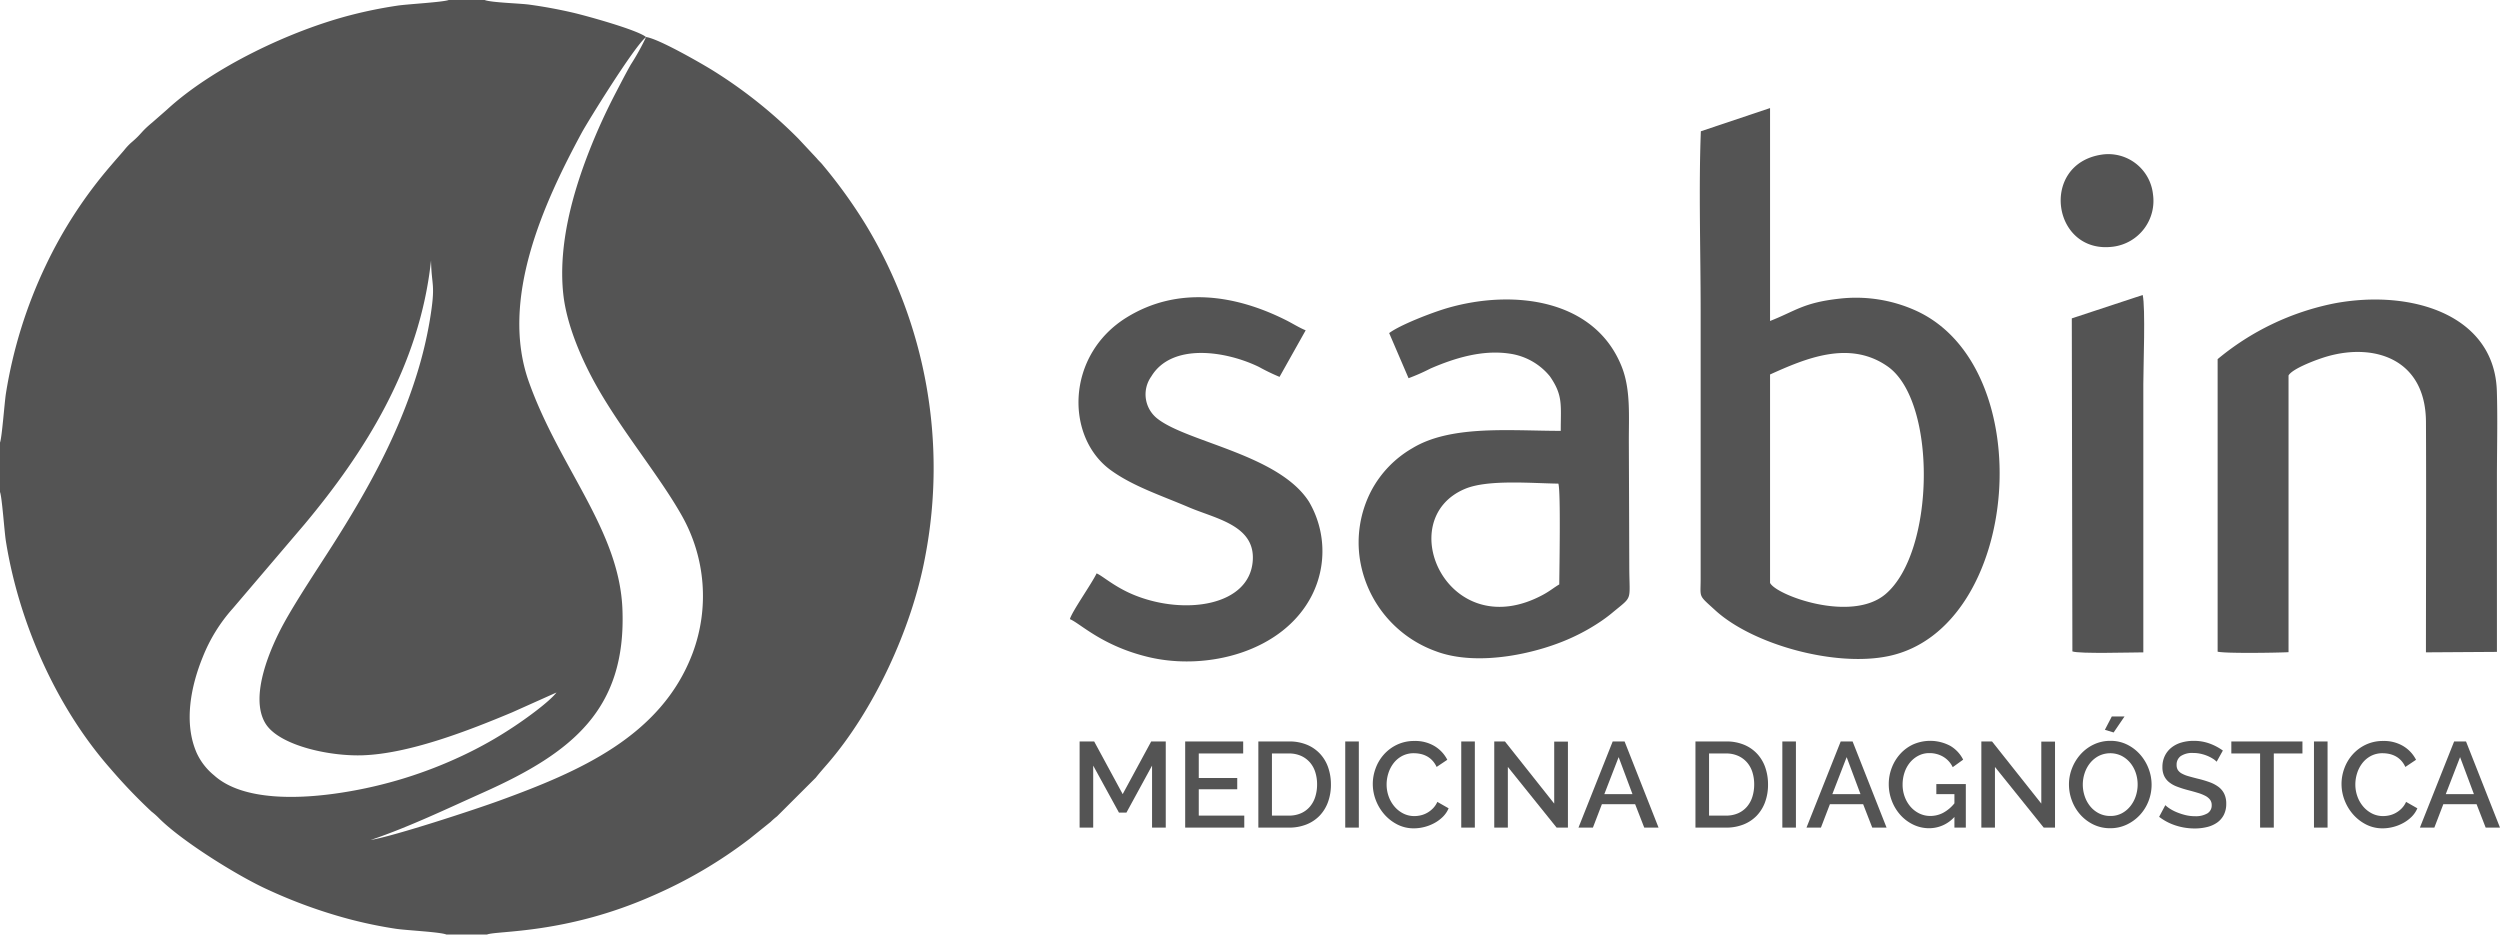 <svg id="Camada_1" data-name="Camada 1" xmlns="http://www.w3.org/2000/svg" width="382.592" height="143.016" viewBox="0 0 382.592 143.016"><defs><style>.cls-1,.cls-2{fill:#545454;}.cls-1{fill-rule:evenodd;}</style></defs><path class="cls-1" d="M0,67.723v7.574c.312.777.668,6.062.902,7.527,2.016,12.598,7.805,25.528,16.039,34.856a82.279,82.279,0,0,0,6.247,6.523,10.471,10.471,0,0,1,1.07.942c3.441,3.5,12.109,8.914,16.726,11.003a76.523,76.523,0,0,0,12.45,4.508,67.903,67.903,0,0,0,7.117,1.477c1.613.246,6.801.488,7.758.883h6.226c1.516-.614,12.035-.047,25.336-5.93a70.509,70.509,0,0,0,14.828-8.703l3.239-2.602a10.238,10.238,0,0,1,.976-.851l5.93-5.918c.558-.707,1.168-1.399,1.758-2.078,7.015-8.071,12.91-20.579,14.98-31.715a71.903,71.903,0,0,0-9.074-50.809,76.768,76.768,0,0,0-6.567-9.129c-.324-.418-.617-.636-.949-1.051l-2.82-3.019a71.976,71.976,0,0,0-12.988-10.367c-1.61-1.012-8.477-4.973-10.313-5.172-1.844,1.461-8.969,13.023-9.824,14.601-5.82,10.766-12.606,25.532-8.113,38.161,4.683,13.156,13.843,22.679,14.32,34.781.605,15.293-7.609,21.937-21.242,28.043-5.516,2.469-11.477,5.332-17.293,7.293,3.551-.582,15.996-4.664,19.804-6.059,12.008-4.383,24.661-9.769,29.469-22.519a24.996,24.996,0,0,0-1.687-21.133c-3.379-5.969-8.926-12.621-12.832-19.453-2.321-4.059-4.754-9.524-5.274-14.414-.808-7.629,1.539-15.653,3.992-21.911a91.391,91.391,0,0,1,4.059-8.894c.773-1.48,1.48-2.863,2.285-4.285a36.213,36.213,0,0,0,2.336-4.211C97.613,4.594,89.66,2.387,87.496,1.895c-2.101-.481-4.273-.883-6.476-1.184C79.465.5,75.188.402,74.168,0H68.664c-.848.336-6.234.625-7.816.859a68.736,68.736,0,0,0-7.114,1.438C44.34,4.715,32.508,10.371,25.543,16.785l-2.238,1.957c-1.887,1.57-1.489,1.617-3.266,3.121A9.137,9.137,0,0,0,18.988,23c-.64.75-1.297,1.48-1.949,2.25A68.264,68.264,0,0,0,6.965,40.707,71.636,71.636,0,0,0,.91,60.191C.684,61.621.301,66.977,0,67.723Zm85.164,38.254-6.793,3.043c-6.555,2.746-15.726,6.339-22.91,6.57-5.176.168-12.75-1.543-14.809-4.832-2.605-4.168.852-11.805,2.707-15.223,1.957-3.594,5.243-8.5,7.563-12.144,5.262-8.266,10.031-16.817,12.969-26.434a62.327,62.327,0,0,0,1.886-7.949c.942-5.707.262-5.051.188-9.164-1.738,16.301-10.332,29.57-19.332,40.355L35.637,93.102a24.932,24.932,0,0,0-4.602,7.437c-1.785,4.367-2.988,10.07-.914,14.734a9.577,9.577,0,0,0,2.637,3.379c4.394,3.973,13.113,3.676,19.742,2.618a67.331,67.331,0,0,0,18.27-5.625,60.762,60.762,0,0,0,7.707-4.333c1.949-1.277,5.543-3.863,6.687-5.335Zm0,0"/><path class="cls-1" d="M270.883,89.203V57.309c5.367-2.418,12.121-5.344,17.996-1.231,7.59,5.32,7.281,28.484-.363,34.875-5.25,4.387-16.719.125-17.633-1.75ZM260.293,20.09c-.34,8.863-.031,18.379-.031,27.34V88.656c-.004,2.926-.407,2.328,2.242,4.746,5.742,5.246,18.351,8.727,26.531,7,20.281-4.273,23.34-44.32,4.055-52.914a22.242,22.242,0,0,0-11.66-1.773c-5.461.605-6.676,1.894-10.547,3.406V16.539Zm0,0"/><path class="cls-1" d="M238.625,89.438c-.754.437-1.418,1-2.426,1.55-14.566,7.93-23.269-11.461-11.988-16.179,3.48-1.457,10.109-.852,14.273-.797.383.984.153,13.312.141,15.426ZM212.594,50.973l2.968,6.906a30.81,30.81,0,0,0,3.368-1.488c3.644-1.575,7.886-2.899,12.086-2.274a9.678,9.678,0,0,1,6.179,3.481c2.02,2.922,1.657,4.336,1.657,8.34-7.672.003-16.766-.946-22.692,2.644a16.364,16.364,0,0,0-6.285,6.488,17.106,17.106,0,0,0-1.734,10.684A17.89,17.89,0,0,0,219.75,99.668c6.434,2.43,15.77.332,21.199-2.277a30.188,30.188,0,0,0,3.961-2.25,22.111,22.111,0,0,0,1.778-1.321c3.269-2.722,2.671-1.648,2.652-6.988q-.012-3.193-.02-6.387-.022-6.381-.047-12.769c-.015-4.031.305-8.055-1.097-11.574-4.125-10.352-16.586-11.875-26.649-8.965-2.367.687-7.254,2.578-8.933,3.836Zm0,0"/><path class="cls-1" d="M350.23,57.461c.586-1.07,4.485-2.516,6.004-2.941,7.211-2.032,14.981.445,15.028,10.058.054,11.727,0,23.473-.004,35.254l10.863-.07V73.148c0-4.382.125-8.957-.012-13.32-.367-11.633-13.027-15.613-24.836-13.406a40.16,40.16,0,0,0-17.894,8.539V99.73c1.23.297,9.152.168,10.851.079Zm0,0"/><path class="cls-1" d="M167.82,87.75c-.746,1.574-3.781,5.855-4.086,7,1.578.645,4.934,4.117,12.063,5.812,8.926,2.122,20.566-.8,24.965-9.441a14.964,14.964,0,0,0-.442-14.344c-4.59-7.183-18.449-9.074-23.109-12.644a4.709,4.709,0,0,1-1.023-6.516c3.113-5.156,11.339-3.961,16.476-1.465a31.246,31.246,0,0,0,3.152,1.524l4-7.125c-.918-.367-2.031-1.059-2.949-1.524-7.863-3.965-16.668-5.238-24.429-.457-9.348,5.766-9.43,18.285-2.481,23.36,3.391,2.476,7.719,3.882,11.992,5.707,4.094,1.746,10.106,2.75,9.774,8.101-.434,7.047-10.535,8.469-18.239,5.285-2.984-1.238-4.773-2.918-5.664-3.273Zm0,0"/><path class="cls-1" d="M317.062,48.723l.09,50.965c1.051.394,9.078.148,10.856.148V58.738c0-2.648.347-11.672-.098-13.593Zm0,0"/><path class="cls-1" d="M321.66,23.66c-9.601,1.422-7.598,15.344,1.762,14.086a7.067,7.067,0,0,0,6.062-8.019,6.87,6.87,0,0,0-7.824-6.067Zm0,0"/><path class="cls-2" d="M176.307,126.655v-9.49l-3.918,7.188h-1.151l-3.938-7.188v9.49h-2.08V113.47h2.228l4.364,8.06,4.364-8.06h2.228v13.186Z"/><path class="cls-2" d="M190.42,124.816v1.839h-9.044V113.47h8.877v1.839h-6.797v3.751h5.887v1.728h-5.887v4.029Z"/><path class="cls-2" d="M192.574,126.655V113.47h4.681a6.974,6.974,0,0,1,2.795.52,5.749,5.749,0,0,1,2.005,1.411,5.901,5.901,0,0,1,1.217,2.089,7.861,7.861,0,0,1,.408,2.554,7.707,7.707,0,0,1-.455,2.721,5.946,5.946,0,0,1-1.29,2.08,5.735,5.735,0,0,1-2.024,1.337,7.122,7.122,0,0,1-2.655.474Zm8.988-6.611a6.093,6.093,0,0,0-.287-1.913,4.173,4.173,0,0,0-.846-1.495,3.931,3.931,0,0,0-1.355-.975,4.457,4.457,0,0,0-1.819-.352h-2.601v9.508h2.601a4.481,4.481,0,0,0,1.848-.361,3.819,3.819,0,0,0,1.355-1.003,4.322,4.322,0,0,0,.826-1.514A6.21,6.21,0,0,0,201.562,120.044Z"/><path class="cls-2" d="M205.871,126.655V113.47h2.08v13.186Z"/><path class="cls-2" d="M210.087,119.97a6.907,6.907,0,0,1,.427-2.368,6.53,6.53,0,0,1,1.254-2.117,6.317,6.317,0,0,1,2.015-1.513,6.096,6.096,0,0,1,2.692-.576,5.716,5.716,0,0,1,3.083.799,5.189,5.189,0,0,1,1.932,2.08l-1.635,1.096a3.727,3.727,0,0,0-.668-1.003,3.255,3.255,0,0,0-.855-.65,3.684,3.684,0,0,0-.966-.344,4.892,4.892,0,0,0-.966-.102,3.785,3.785,0,0,0-1.819.418,4.027,4.027,0,0,0-1.31,1.104,4.942,4.942,0,0,0-.799,1.541,5.656,5.656,0,0,0-.269,1.709,5.356,5.356,0,0,0,.315,1.839,4.956,4.956,0,0,0,.882,1.541,4.351,4.351,0,0,0,1.347,1.068,3.697,3.697,0,0,0,1.708.398,4.337,4.337,0,0,0,.994-.12,3.743,3.743,0,0,0,.984-.391,3.905,3.905,0,0,0,.872-.678,3.364,3.364,0,0,0,.66-.984l1.727.984a4.037,4.037,0,0,1-.892,1.31,5.659,5.659,0,0,1-1.3.956,6.598,6.598,0,0,1-1.532.595,6.479,6.479,0,0,1-1.588.204,5.47,5.47,0,0,1-2.544-.594,6.692,6.692,0,0,1-1.987-1.551,7.16,7.16,0,0,1-1.3-2.173A6.902,6.902,0,0,1,210.087,119.97Z"/><path class="cls-2" d="M223.625,126.655V113.47h2.08v13.186Z"/><path class="cls-2" d="M230.756,117.37v9.285h-2.08V113.47h1.635l7.54,9.509v-9.49h2.099v13.167h-1.728Z"/><path class="cls-2" d="M246.802,113.47h1.82l5.199,13.186H251.63l-1.393-3.584h-5.089l-1.374,3.584h-2.21Zm3.027,8.06-2.117-5.664-2.191,5.664Z"/><path class="cls-2" d="M259.467,126.655V113.47h4.681a6.974,6.974,0,0,1,2.795.52,5.75,5.75,0,0,1,2.005,1.411,5.902,5.902,0,0,1,1.217,2.089,7.861,7.861,0,0,1,.408,2.554,7.707,7.707,0,0,1-.455,2.721,5.944,5.944,0,0,1-1.29,2.08,5.734,5.734,0,0,1-2.024,1.337,7.122,7.122,0,0,1-2.655.474Zm8.988-6.611a6.093,6.093,0,0,0-.287-1.913,4.174,4.174,0,0,0-.846-1.495,3.931,3.931,0,0,0-1.355-.975,4.457,4.457,0,0,0-1.819-.352h-2.601v9.508h2.601a4.481,4.481,0,0,0,1.848-.361,3.819,3.819,0,0,0,1.355-1.003,4.322,4.322,0,0,0,.826-1.514A6.21,6.21,0,0,0,268.455,120.044Z"/><path class="cls-2" d="M272.763,126.655V113.47h2.08v13.186Z"/><path class="cls-2" d="M281.696,113.47h1.82l5.199,13.186h-2.191l-1.393-3.584H280.043l-1.374,3.584h-2.21Zm3.027,8.06-2.117-5.664-2.191,5.664Z"/><path class="cls-2" d="M299.098,125.022a5.205,5.205,0,0,1-3.845,1.726,5.554,5.554,0,0,1-2.451-.548,6.338,6.338,0,0,1-1.969-1.477,6.908,6.908,0,0,1-1.309-2.154,7.03,7.03,0,0,1-.474-2.562,6.887,6.887,0,0,1,.474-2.544,6.73,6.73,0,0,1,1.309-2.117,6.167,6.167,0,0,1,1.987-1.44,6.518,6.518,0,0,1,5.683.26,5.097,5.097,0,0,1,1.932,2.09l-1.598,1.151a3.7,3.7,0,0,0-1.485-1.616,4.141,4.141,0,0,0-2.08-.538,3.574,3.574,0,0,0-1.69.399,4.142,4.142,0,0,0-1.3,1.058,4.767,4.767,0,0,0-.827,1.532,5.788,5.788,0,0,0-.287,1.82,5.33,5.33,0,0,0,.324,1.876,4.886,4.886,0,0,0,.892,1.522,4.224,4.224,0,0,0,1.347,1.031,3.796,3.796,0,0,0,1.689.38,4.212,4.212,0,0,0,1.923-.464,5.662,5.662,0,0,0,1.755-1.467v-1.412H296.33v-1.541h4.513v6.667h-1.745Z"/><path class="cls-2" d="M305.3,117.37v9.285h-2.08V113.47h1.635l7.54,9.509v-9.49h2.099v13.167h-1.728Z"/><path class="cls-2" d="M322.941,126.748a5.785,5.785,0,0,1-2.572-.566,6.425,6.425,0,0,1-1.996-1.504,6.782,6.782,0,0,1-1.29-2.146,6.941,6.941,0,0,1-.455-2.47,6.729,6.729,0,0,1,.482-2.525,7.016,7.016,0,0,1,1.328-2.136,6.325,6.325,0,0,1,2.006-1.477,5.86,5.86,0,0,1,2.534-.548,5.636,5.636,0,0,1,2.572.585,6.467,6.467,0,0,1,1.987,1.532,7.042,7.042,0,0,1,1.281,2.145,6.876,6.876,0,0,1-.018,4.968,6.665,6.665,0,0,1-1.328,2.127A6.532,6.532,0,0,1,325.458,126.2,5.819,5.819,0,0,1,322.941,126.748Zm-4.196-6.686a5.552,5.552,0,0,0,.297,1.802,4.873,4.873,0,0,0,.845,1.541,4.139,4.139,0,0,0,1.328,1.068,3.778,3.778,0,0,0,1.745.399,3.663,3.663,0,0,0,1.773-.417,4.191,4.191,0,0,0,1.31-1.105,4.971,4.971,0,0,0,.817-1.541,5.602,5.602,0,0,0,.278-1.746,5.541,5.541,0,0,0-.297-1.81,4.816,4.816,0,0,0-.845-1.522,4.227,4.227,0,0,0-1.319-1.059,3.951,3.951,0,0,0-3.5.019,4.235,4.235,0,0,0-1.318,1.086,4.87,4.87,0,0,0-.827,1.532A5.525,5.525,0,0,0,318.745,120.062Zm4.717-7.967-1.337-.409,1.059-2.042h1.949Z"/><path class="cls-2" d="M339.228,116.571a2.848,2.848,0,0,0-.538-.436,5.497,5.497,0,0,0-.826-.437,6.128,6.128,0,0,0-1.04-.334,5.156,5.156,0,0,0-1.161-.13,3.166,3.166,0,0,0-1.94.482,1.597,1.597,0,0,0-.622,1.337,1.444,1.444,0,0,0,.195.79,1.668,1.668,0,0,0,.604.538,4.648,4.648,0,0,0,1.022.408q.612.177,1.43.381a16.395,16.395,0,0,1,1.81.539,5.192,5.192,0,0,1,1.365.724,2.952,2.952,0,0,1,.863,1.05,3.401,3.401,0,0,1,.307,1.514,3.663,3.663,0,0,1-.381,1.726,3.244,3.244,0,0,1-1.04,1.18,4.566,4.566,0,0,1-1.532.668,7.866,7.866,0,0,1-1.876.214,9.345,9.345,0,0,1-2.906-.455,8.324,8.324,0,0,1-2.535-1.327l.947-1.783a4.407,4.407,0,0,0,.696.538,6.477,6.477,0,0,0,1.059.548,9.249,9.249,0,0,0,1.31.428,6.045,6.045,0,0,0,1.467.176,3.514,3.514,0,0,0,1.895-.427,1.402,1.402,0,0,0,.669-1.263,1.355,1.355,0,0,0-.251-.836,2.15,2.15,0,0,0-.715-.585,6.294,6.294,0,0,0-1.133-.455q-.669-.204-1.523-.427a15.783,15.783,0,0,1-1.718-.548,4.293,4.293,0,0,1-1.216-.696,2.73,2.73,0,0,1-.733-.957,3.158,3.158,0,0,1-.251-1.327,3.824,3.824,0,0,1,.371-1.718,3.673,3.673,0,0,1,1.013-1.264,4.433,4.433,0,0,1,1.514-.77,6.62,6.62,0,0,1,1.894-.26,6.955,6.955,0,0,1,2.47.427,8.178,8.178,0,0,1,1.987,1.059Z"/><path class="cls-2" d="M352.358,115.309h-4.383v11.347H345.877V115.309h-4.401V113.47h10.883Z"/><path class="cls-2" d="M354.123,126.655V113.47h2.08v13.186Z"/><path class="cls-2" d="M358.339,119.97a6.909,6.909,0,0,1,.427-2.368,6.532,6.532,0,0,1,1.254-2.117,6.316,6.316,0,0,1,2.015-1.513,6.096,6.096,0,0,1,2.692-.576,5.716,5.716,0,0,1,3.083.799,5.188,5.188,0,0,1,1.932,2.08l-1.635,1.096a3.726,3.726,0,0,0-.668-1.003,3.257,3.257,0,0,0-.855-.65,3.687,3.687,0,0,0-.966-.344,4.893,4.893,0,0,0-.966-.102,3.785,3.785,0,0,0-1.819.418,4.029,4.029,0,0,0-1.31,1.104,4.946,4.946,0,0,0-.799,1.541,5.656,5.656,0,0,0-.269,1.709,5.354,5.354,0,0,0,.315,1.839,4.956,4.956,0,0,0,.882,1.541A4.351,4.351,0,0,0,363,124.492a3.697,3.697,0,0,0,1.708.398,4.336,4.336,0,0,0,.994-.12,3.742,3.742,0,0,0,.984-.391,3.904,3.904,0,0,0,.872-.678,3.366,3.366,0,0,0,.66-.984l1.726.984a4.034,4.034,0,0,1-.892,1.31,5.659,5.659,0,0,1-1.3.956,6.598,6.598,0,0,1-1.532.595,6.479,6.479,0,0,1-1.588.204,5.471,5.471,0,0,1-2.544-.594,6.695,6.695,0,0,1-1.987-1.551,7.162,7.162,0,0,1-1.3-2.173A6.904,6.904,0,0,1,358.339,119.97Z"/><path class="cls-2" d="M375.572,113.47h1.82l5.199,13.186H380.4l-1.393-3.584h-5.089l-1.374,3.584h-2.21Zm3.027,8.06-2.117-5.664-2.191,5.664Z"/></svg>